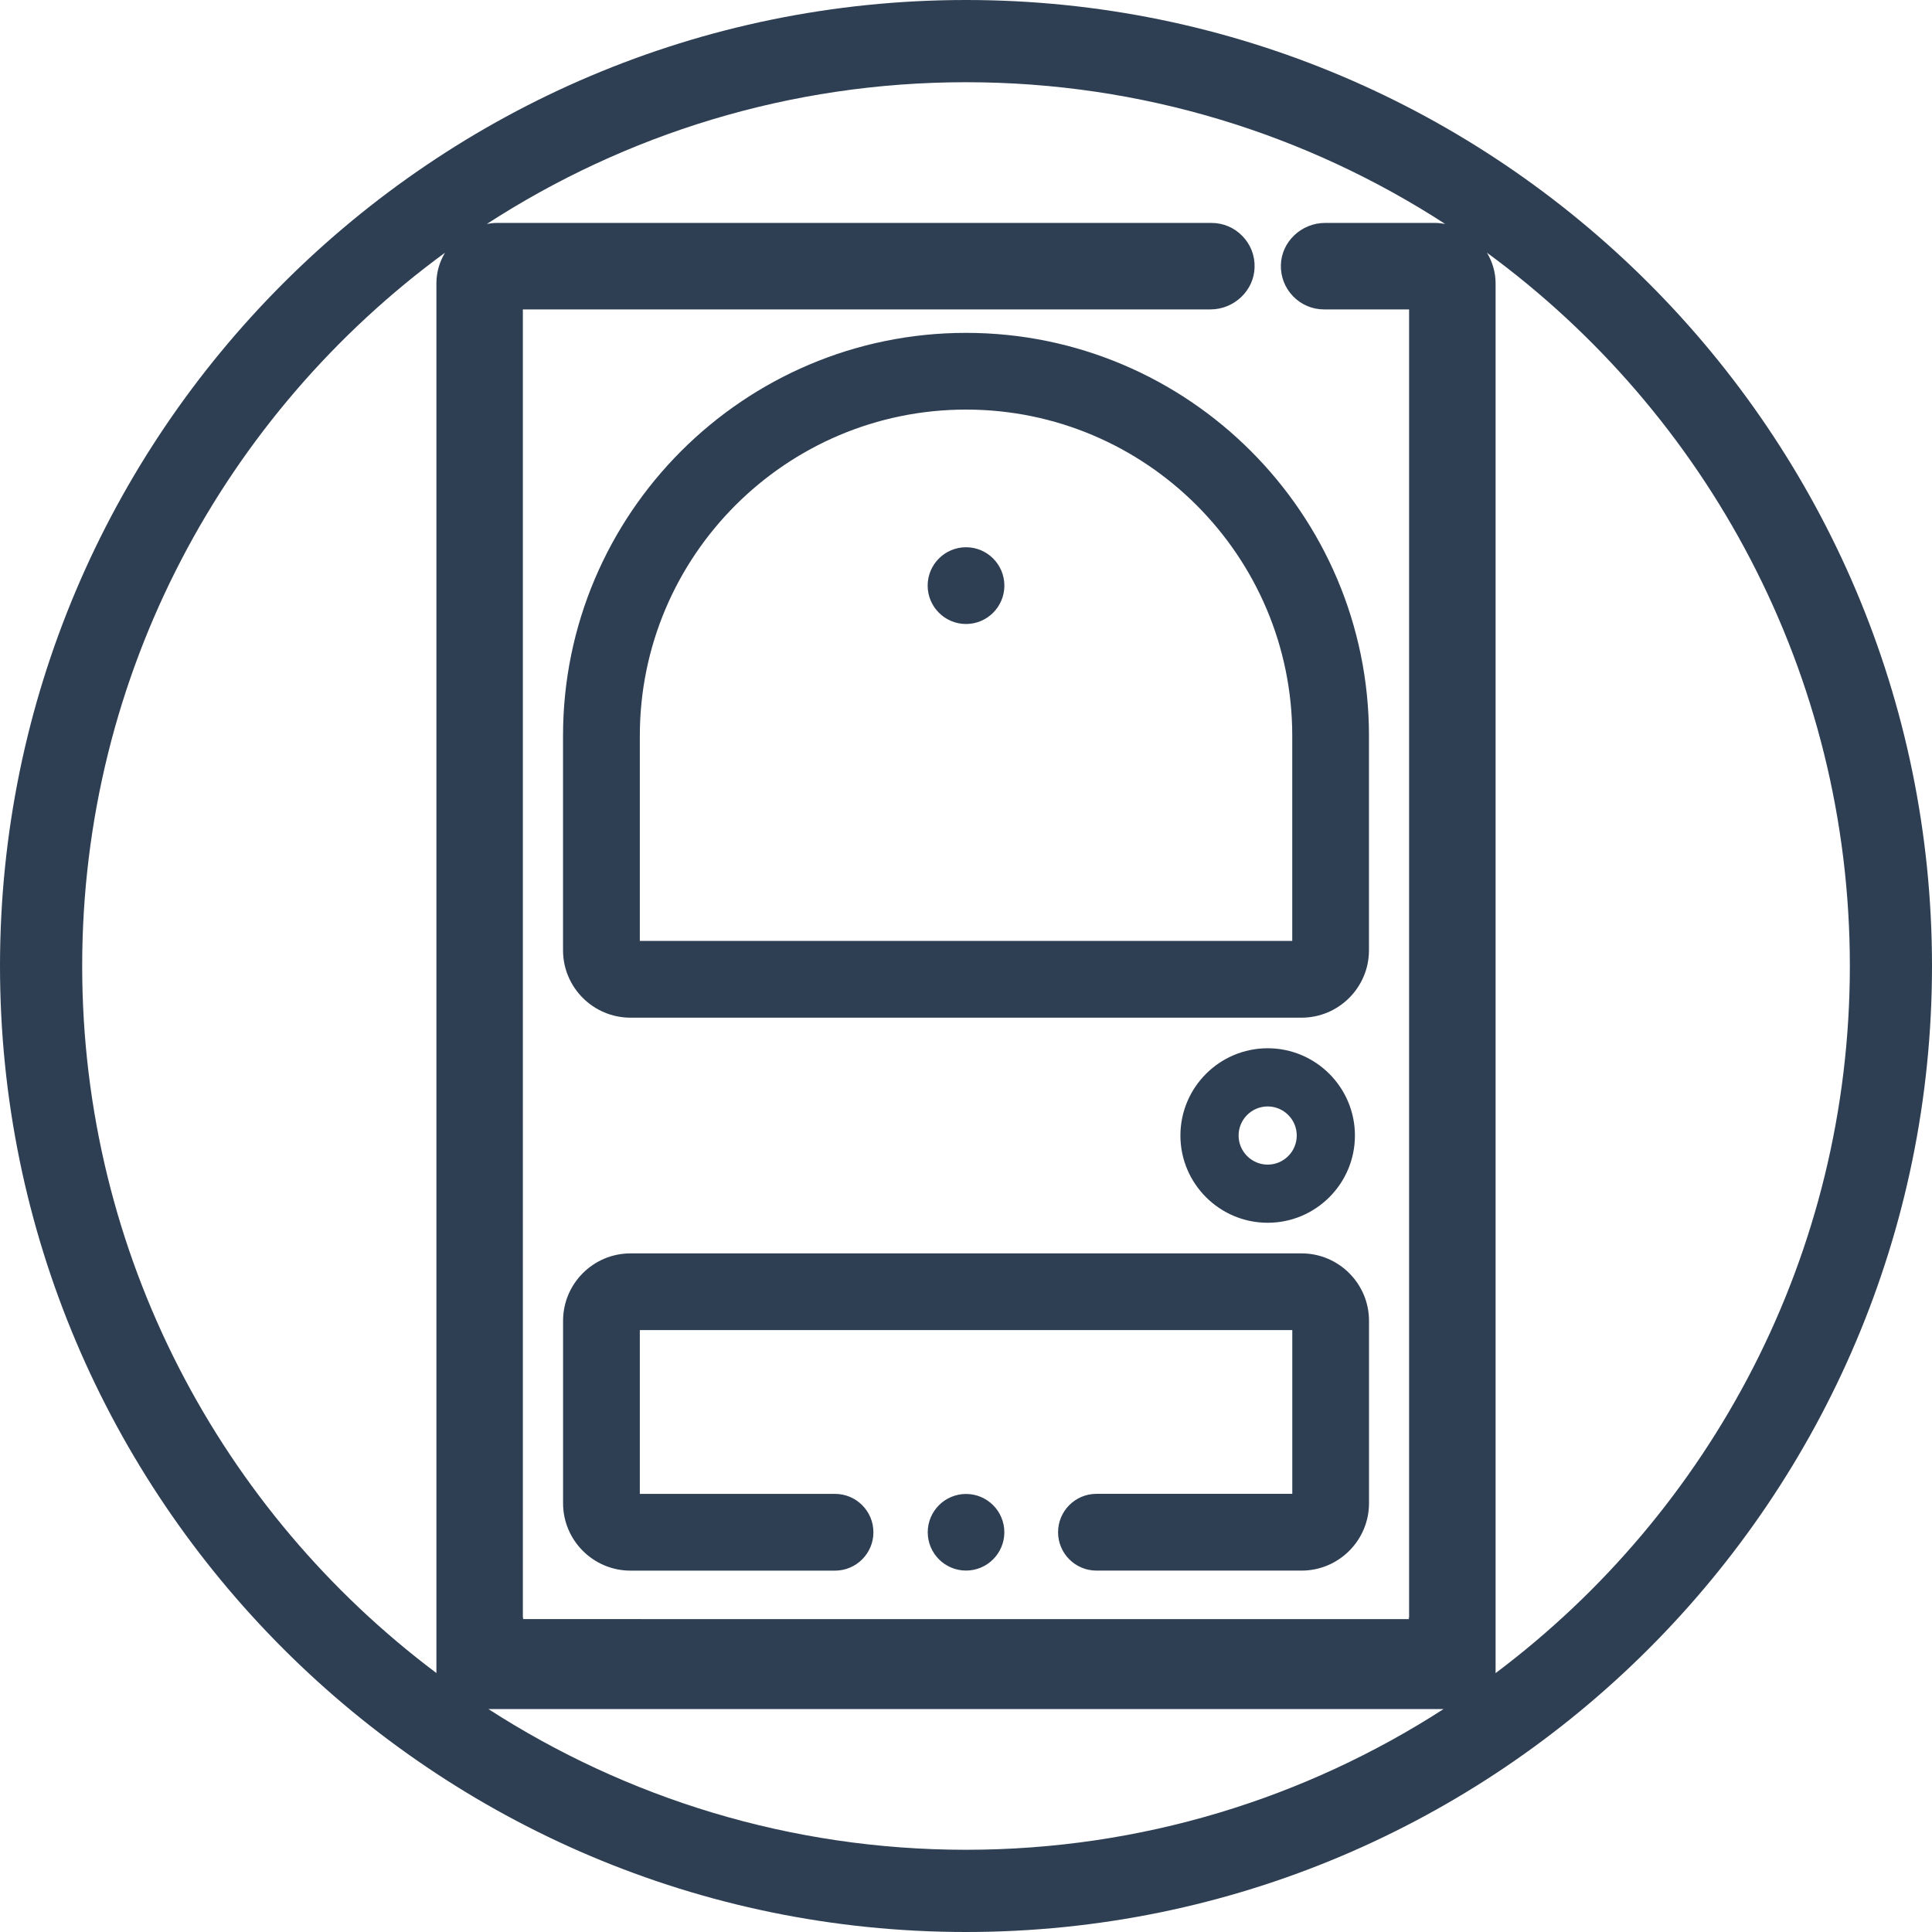 <?xml version="1.0" encoding="utf-8"?>
<!-- Generator: Adobe Illustrator 15.0.0, SVG Export Plug-In . SVG Version: 6.00 Build 0)  -->
<!DOCTYPE svg PUBLIC "-//W3C//DTD SVG 1.1//EN" "http://www.w3.org/Graphics/SVG/1.1/DTD/svg11.dtd">
<svg version="1.1" id="dvere_1_" xmlns="http://www.w3.org/2000/svg" xmlns:xlink="http://www.w3.org/1999/xlink" x="0px" y="0px"
	 width="52px" height="52px" viewBox="0 0 52 52" enable-background="new 0 0 52 52" xml:space="preserve">
<path fill="#2F3F53" d="M26,0C11.663,0,0,11.664,0,26s11.663,26,26,26s26-11.664,26-26S40.337,0,26,0z M38.896,6.027
	C38.808,6.013,38.72,6,38.629,6h-2.964c-0.638,0-1.172,0.506-1.19,1.127c-0.009,0.319,0.108,0.621,0.33,0.849
	c0.221,0.227,0.517,0.352,0.833,0.352h2.288v35.217h-0.02l0.02,0.034l-23.853-0.001l0.019-0.033h-0.019V8.328h18.505
	c0.638,0,1.172-0.506,1.189-1.129c0.011-0.317-0.105-0.617-0.327-0.845C33.22,6.125,32.923,6,32.605,6H13.37
	c-0.091,0-0.179,0.013-0.265,0.027C16.823,3.618,21.249,2.213,26,2.213S35.177,3.618,38.896,6.027z M2.212,26
	c0-7.875,3.851-14.866,9.765-19.198c-0.144,0.242-0.231,0.521-0.231,0.822v37.406C5.961,40.688,2.212,33.773,2.212,26z M13.146,46
	h23.967h0.275h1.465c-3.71,2.392-8.12,3.787-12.854,3.787S16.856,48.392,13.146,46z M40.254,45.032V7.625
	c0-0.302-0.088-0.581-0.232-0.823c5.916,4.332,9.767,11.322,9.767,19.199C49.788,33.774,46.039,40.688,40.254,45.032z
	 M27.032,41.241c0,0.569-0.463,1.031-1.031,1.031s-1.031-0.462-1.031-1.031s0.463-1.031,1.031-1.031S27.032,40.672,27.032,41.241z
	 M36.847,35.55v4.908c0,1.001-0.814,1.815-1.815,1.815h-5.522c-0.569,0-1.032-0.463-1.032-1.033s0.463-1.033,1.032-1.033h5.272V35.8
	H17.221v4.408h5.254c0.569,0,1.033,0.463,1.033,1.033s-0.464,1.033-1.033,1.033h-5.504c-1.002,0-1.816-0.814-1.816-1.815V35.55
	c0-1.001,0.814-1.815,1.816-1.815h18.061C36.032,33.735,36.847,34.549,36.847,35.55z M27.033,15.762
	c0,0.569-0.463,1.033-1.032,1.033s-1.033-0.463-1.033-1.033s0.464-1.033,1.033-1.033S27.033,15.192,27.033,15.762z M26.001,8.959
	c-5.98,0-10.847,4.865-10.847,10.846v5.771c0,1.001,0.814,1.815,1.816,1.815h18.061c1.001,0,1.815-0.814,1.815-1.815v-5.771
	C36.847,13.824,31.981,8.959,26.001,8.959z M34.781,25.325H17.221v-5.521c0-4.841,3.938-8.78,8.78-8.78s8.78,3.939,8.78,8.78V25.325
	z M36.468,30.563c0-1.295-1.053-2.349-2.348-2.349s-2.349,1.053-2.349,2.349c0,1.295,1.054,2.348,2.349,2.348
	S36.468,31.858,36.468,30.563z M33.337,30.563c0-0.432,0.352-0.783,0.783-0.783s0.782,0.351,0.782,0.783
	c0,0.431-0.351,0.783-0.782,0.783S33.337,30.994,33.337,30.563z"/>
</svg>
